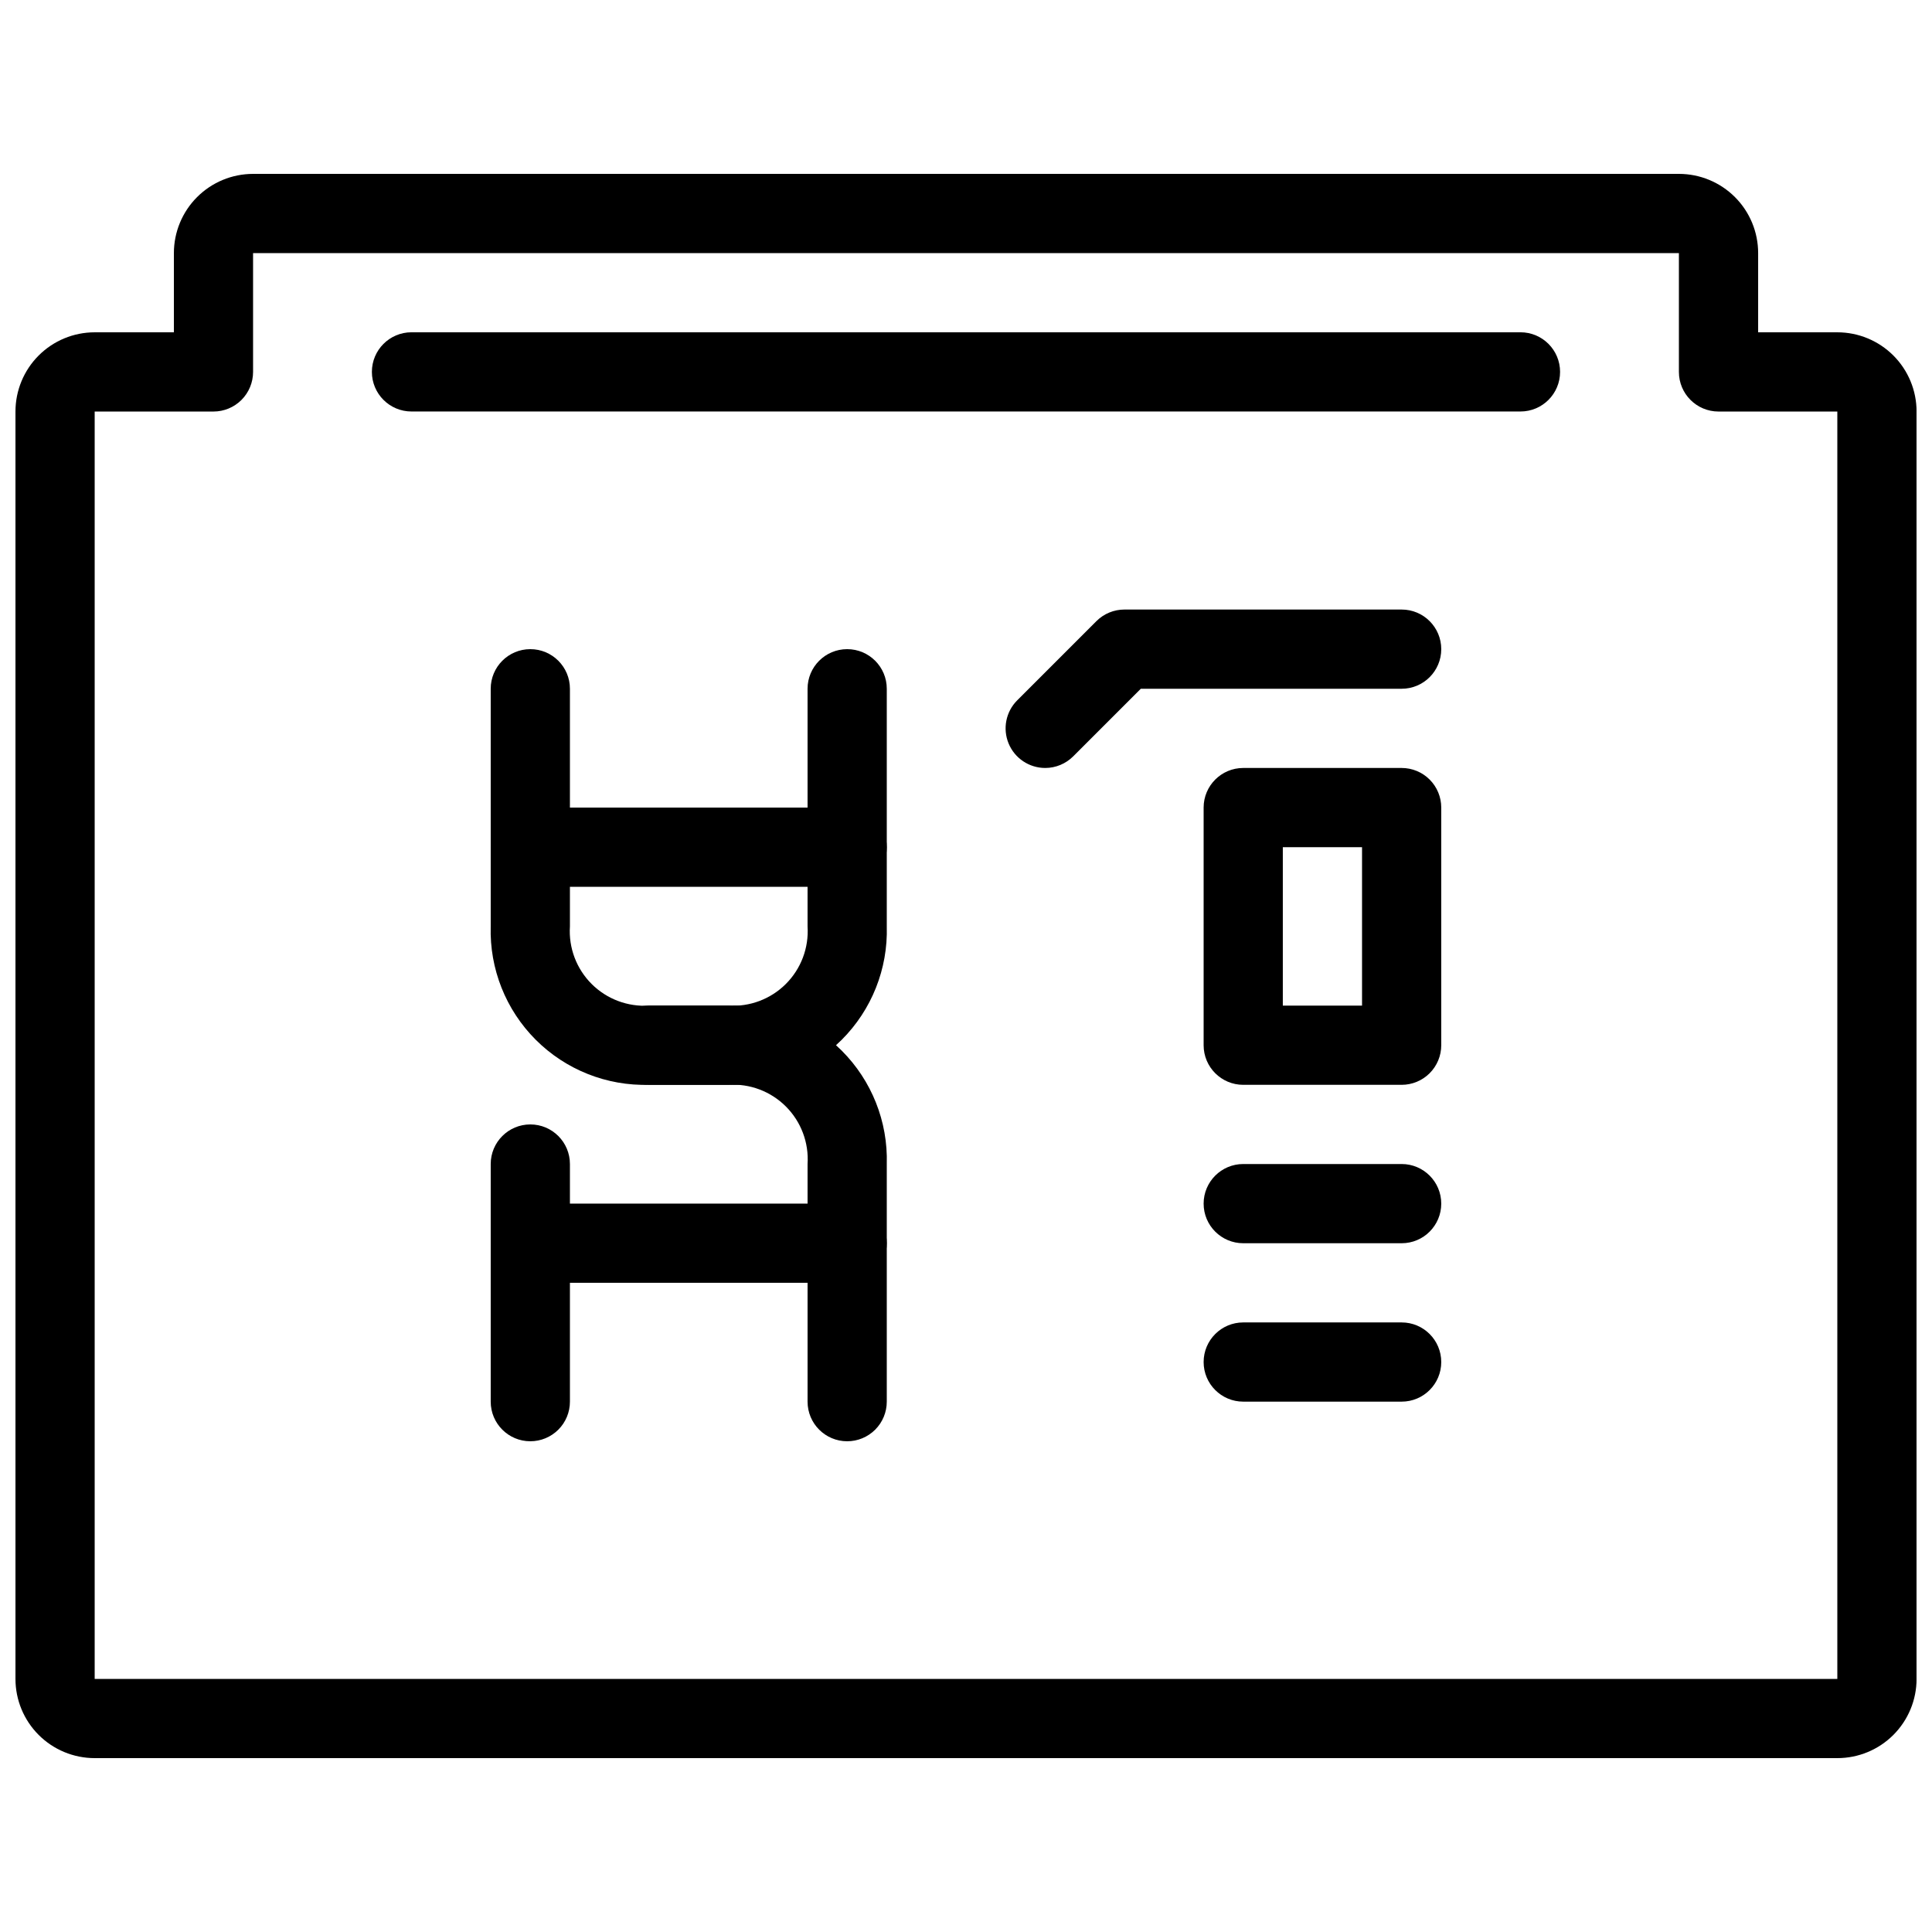 <?xml version="1.0" encoding="UTF-8"?>
<!-- The Best Svg Icon site in the world: iconSvg.co, Visit us! https://iconsvg.co -->
<svg width="800px" height="800px" version="1.1" viewBox="144 144 512 512" xmlns="http://www.w3.org/2000/svg">
 <defs>
  <clipPath id="a">
   <path d="m148.09 190h503.81v420h-503.81z"/>
  </clipPath>
 </defs>
 <g clip-path="url(#a)">
  <path d="m630.91 609.92h-461.82c-5.566 0-10.906-2.211-14.844-6.148s-6.148-9.273-6.148-14.844v-335.87c0-5.566 2.211-10.906 6.148-14.844s9.277-6.148 14.844-6.148h20.992v-20.992c0-5.566 2.211-10.906 6.148-14.844s9.277-6.148 14.844-6.148h377.86c5.57 0 10.906 2.211 14.844 6.148s6.148 9.277 6.148 14.844v20.992h20.992c5.57 0 10.906 2.211 14.844 6.148s6.148 9.277 6.148 14.844v335.87c0 5.57-2.211 10.906-6.148 14.844s-9.273 6.148-14.844 6.148zm-461.82-356.86v335.87h461.82v-335.87h-31.488c-5.797 0-10.496-4.699-10.496-10.496v-31.488h-377.86v31.488c0 2.781-1.105 5.453-3.074 7.422s-4.637 3.074-7.422 3.074z"/>
 </g>
 <path d="m546.94 253.05h-293.89c-5.797 0-10.496-4.699-10.496-10.496s4.699-10.496 10.496-10.496h293.89c5.797 0 10.496 4.699 10.496 10.496s-4.699 10.496-10.496 10.496z"/>
 <path d="m368.51 525.95c-5.797 0-10.496-4.699-10.496-10.496v-62.973c0.367-5.676-1.727-11.23-5.746-15.25s-9.574-6.113-15.246-5.742h-20.992c-11.234 0.328-22.105-3.992-30.051-11.938-7.945-7.945-12.262-18.816-11.934-30.047v-62.977c0-5.797 4.699-10.496 10.496-10.496s10.496 4.699 10.496 10.496v62.977c-0.371 5.672 1.723 11.227 5.742 15.246s9.578 6.113 15.25 5.746h20.992c11.23-0.328 22.102 3.988 30.047 11.934 7.945 7.945 12.266 18.816 11.938 30.051v62.977-0.004c0 2.785-1.105 5.457-3.074 7.422-1.969 1.969-4.641 3.074-7.422 3.074z"/>
 <path d="m284.54 525.95c-5.797 0-10.496-4.699-10.496-10.496v-62.973c0-5.797 4.699-10.496 10.496-10.496s10.496 4.699 10.496 10.496v62.977-0.004c0 2.785-1.105 5.457-3.074 7.422-1.969 1.969-4.641 3.074-7.422 3.074z"/>
 <path d="m337.02 431.49h-20.992c-5.797 0-10.496-4.699-10.496-10.496 0-5.797 4.699-10.496 10.496-10.496h20.992c5.672 0.367 11.227-1.727 15.246-5.746s6.113-9.574 5.746-15.246v-62.977c0-5.797 4.699-10.496 10.496-10.496s10.496 4.699 10.496 10.496v62.977c0.328 11.23-3.992 22.102-11.938 30.047-7.945 7.945-18.816 12.266-30.047 11.938z"/>
 <path d="m368.51 483.96h-83.969c-5.797 0-10.496-4.699-10.496-10.492 0-5.797 4.699-10.496 10.496-10.496h83.969c5.797 0 10.496 4.699 10.496 10.496 0 5.793-4.699 10.492-10.496 10.492z"/>
 <path d="m368.51 379.01h-83.969c-5.797 0-10.496-4.699-10.496-10.496s4.699-10.496 10.496-10.496h83.969c5.797 0 10.496 4.699 10.496 10.496s-4.699 10.496-10.496 10.496z"/>
 <path d="m420.99 347.52c-4.246-0.004-8.074-2.559-9.695-6.481-1.625-3.922-0.727-8.438 2.273-11.438l20.992-20.992c1.969-1.969 4.637-3.074 7.422-3.074h73.473-0.004c5.797 0 10.496 4.699 10.496 10.496s-4.699 10.496-10.496 10.496h-69.125l-17.918 17.918v-0.004c-1.969 1.969-4.637 3.078-7.418 3.078z"/>
 <path d="m515.45 431.49h-41.98c-5.797 0-10.496-4.699-10.496-10.496v-62.977c0-5.797 4.699-10.496 10.496-10.496h41.984-0.004c2.785 0 5.457 1.105 7.422 3.074 1.969 1.969 3.074 4.637 3.074 7.422v62.977c0 2.781-1.105 5.453-3.074 7.422-1.965 1.965-4.637 3.074-7.422 3.074zm-31.488-20.992h20.992v-41.984h-20.992z"/>
 <path d="m515.45 473.47h-41.98c-5.797 0-10.496-4.699-10.496-10.496 0-5.797 4.699-10.496 10.496-10.496h41.984-0.004c5.797 0 10.496 4.699 10.496 10.496 0 5.797-4.699 10.496-10.496 10.496z"/>
 <path d="m515.45 515.45h-41.98c-5.797 0-10.496-4.699-10.496-10.496s4.699-10.496 10.496-10.496h41.984-0.004c5.797 0 10.496 4.699 10.496 10.496s-4.699 10.496-10.496 10.496z"/>
</svg>
